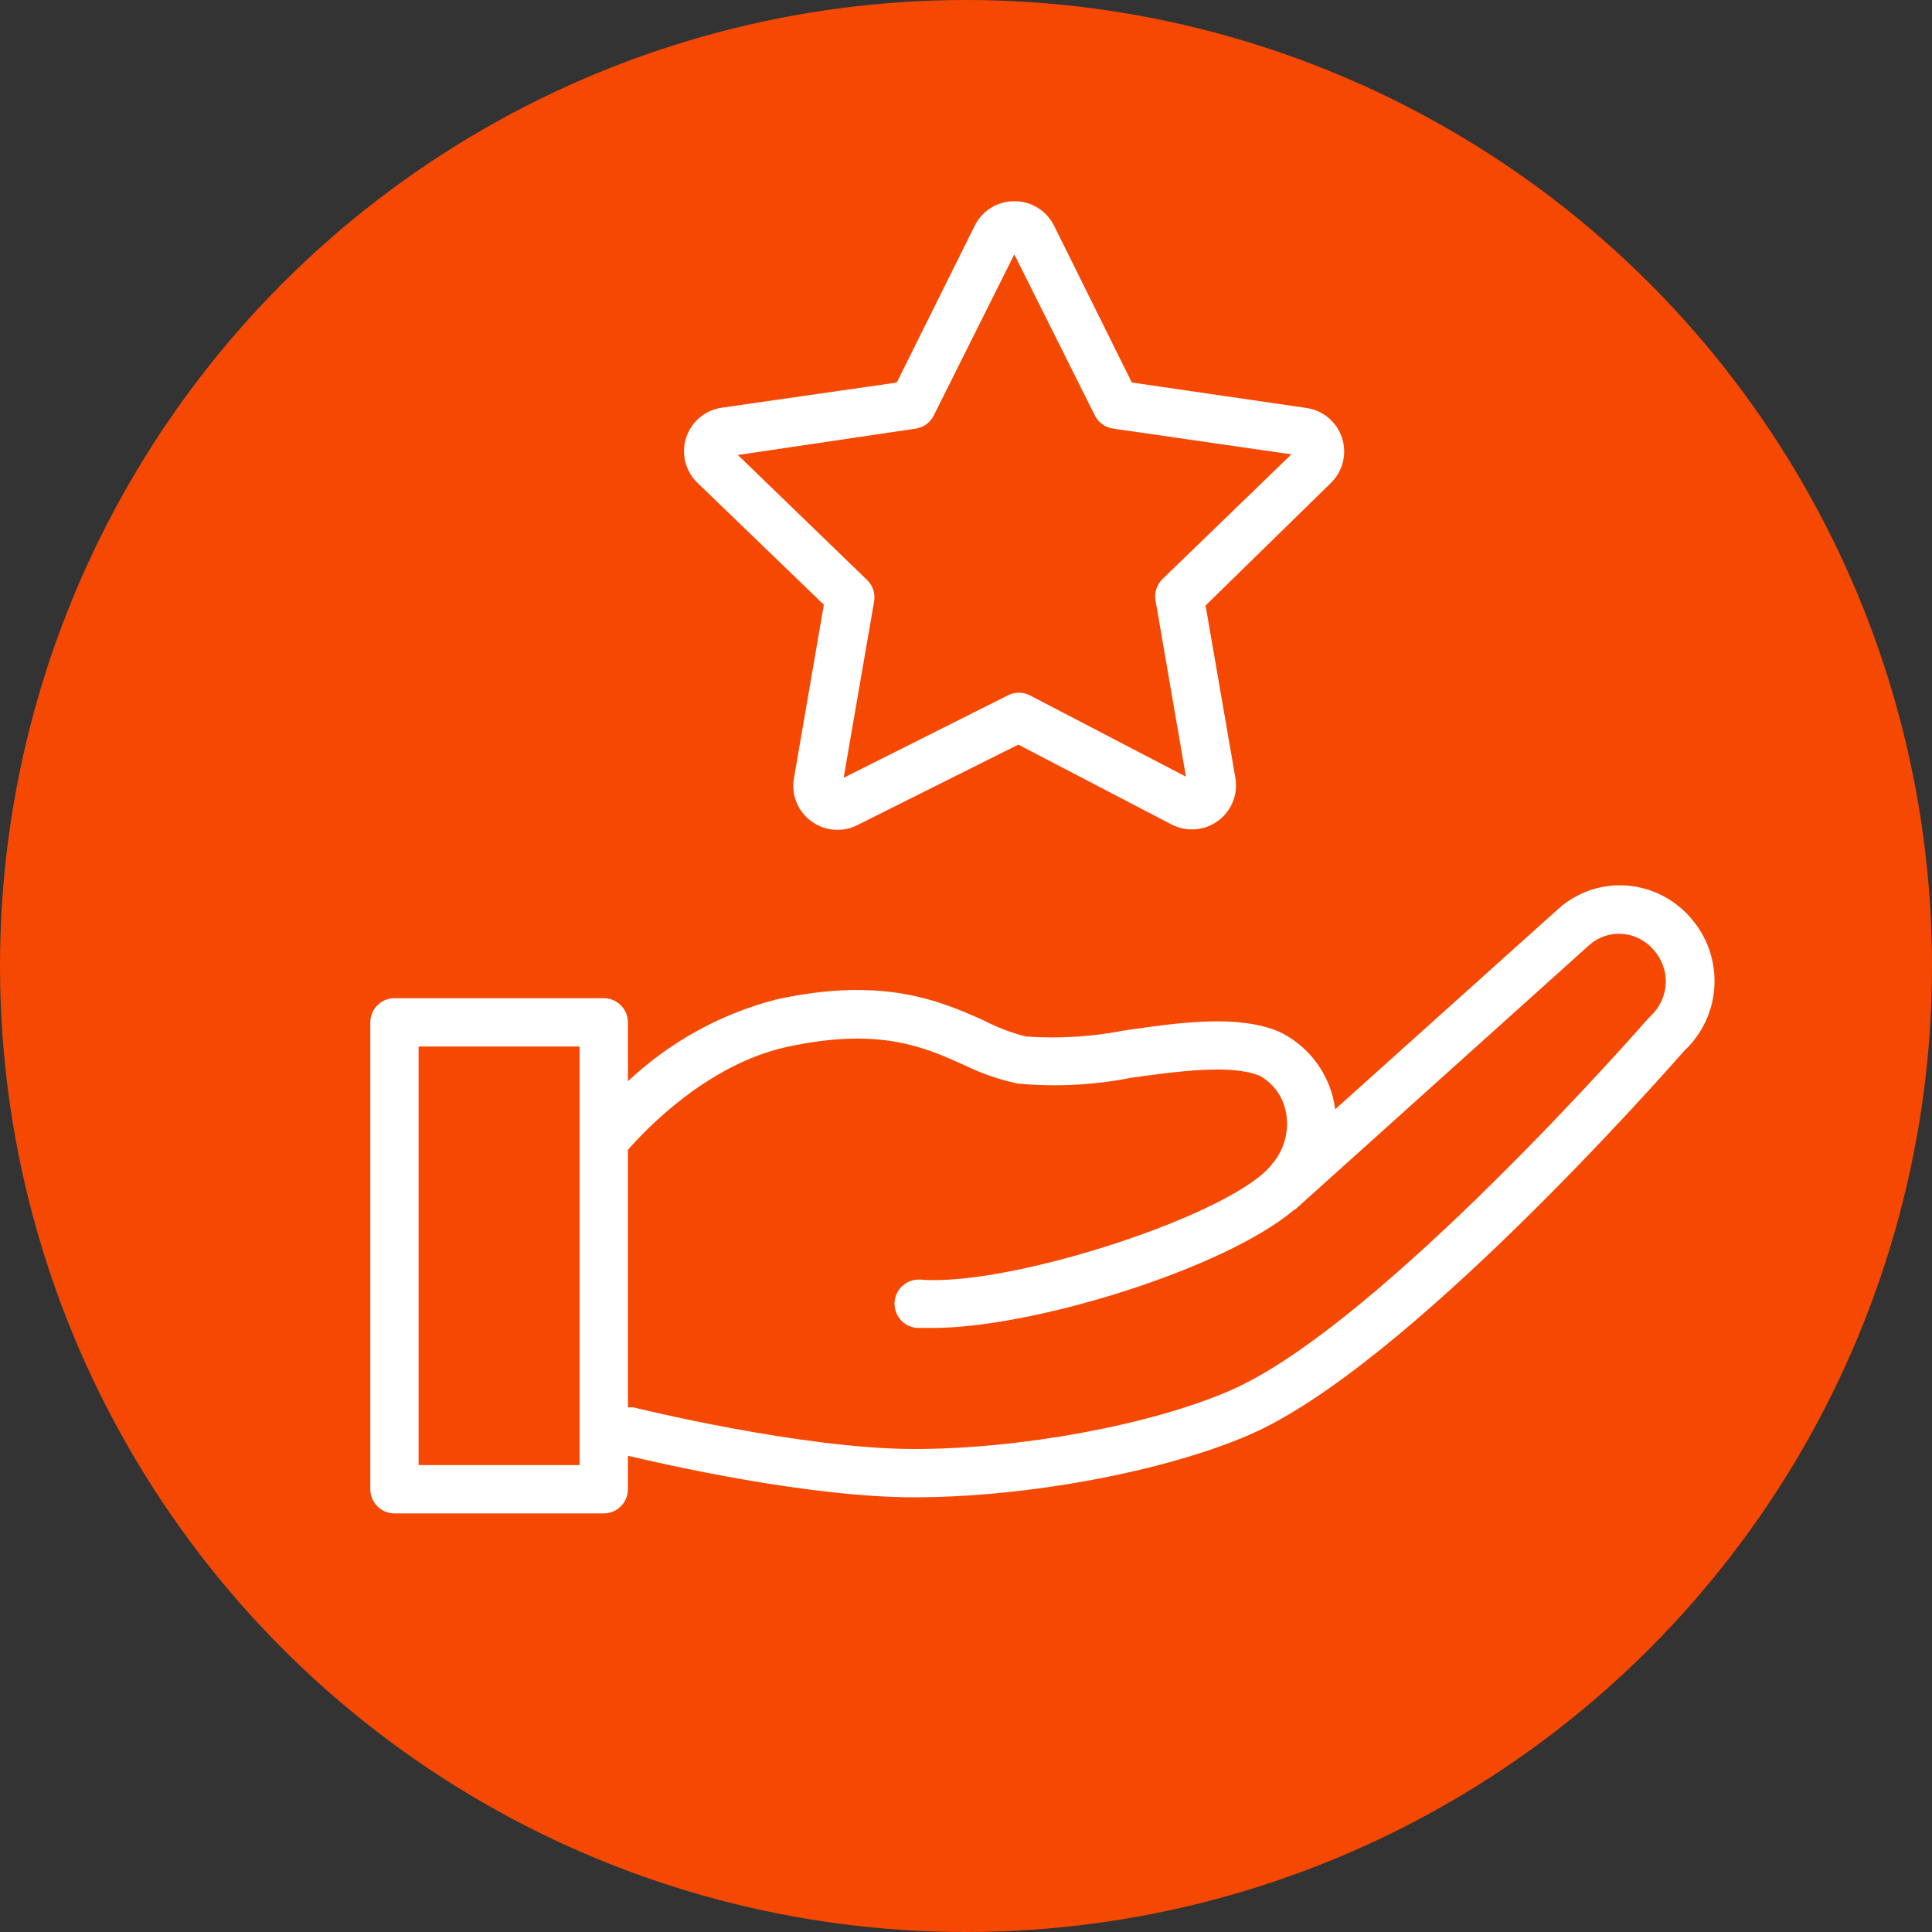 <?xml version="1.0" encoding="UTF-8"?> <svg xmlns="http://www.w3.org/2000/svg" width="60" height="60" viewBox="0 0 60 60" fill="none"><rect x="0" y="0" width="60" height="60" fill="#333333" stroke="none"/> <circle cx="30" cy="30" r="30" fill="#F54903"></circle> <path d="M25.585 18.78L24.66 24.15C24.611 24.402 24.635 24.663 24.729 24.902C24.823 25.141 24.983 25.348 25.19 25.5C25.394 25.653 25.636 25.745 25.89 25.767C26.143 25.789 26.398 25.74 26.625 25.625L31.625 23.125L36.365 25.595C36.591 25.717 36.847 25.773 37.104 25.756C37.36 25.74 37.607 25.651 37.816 25.501C38.024 25.351 38.187 25.145 38.284 24.907C38.381 24.669 38.409 24.408 38.365 24.155L37.44 18.805L41.33 15C41.513 14.822 41.642 14.597 41.704 14.35C41.765 14.102 41.756 13.843 41.678 13.6C41.599 13.358 41.454 13.142 41.259 12.978C41.064 12.813 40.827 12.707 40.575 12.67L35.15 11.88L32.73 7C32.615 6.773 32.439 6.582 32.222 6.45C32.005 6.317 31.755 6.248 31.5 6.25C31.246 6.249 30.997 6.318 30.781 6.451C30.564 6.583 30.389 6.774 30.275 7L27.85 11.88L22.425 12.66C22.17 12.694 21.93 12.8 21.733 12.965C21.536 13.13 21.389 13.347 21.309 13.591C21.23 13.836 21.221 14.098 21.284 14.347C21.347 14.596 21.479 14.822 21.665 15L25.585 18.78ZM28.45 13.31C28.568 13.29 28.679 13.243 28.775 13.172C28.87 13.1 28.948 13.007 29 12.9L31.5 7.9L34 12.9C34.054 13.009 34.133 13.103 34.232 13.175C34.33 13.246 34.445 13.293 34.565 13.31L40.105 14.11L36.105 17.98C36.017 18.065 35.951 18.169 35.913 18.285C35.874 18.401 35.865 18.525 35.885 18.645L36.83 24.12L31.985 21.595C31.879 21.541 31.762 21.512 31.643 21.512C31.523 21.512 31.406 21.541 31.3 21.595L26.2 24.155L27.15 18.655C27.167 18.535 27.154 18.413 27.113 18.299C27.072 18.185 27.004 18.082 26.915 18L22.915 14.13L28.45 13.31Z" fill="white"></path> <path d="M52.5 28.5C52.249 28.21 51.943 27.972 51.6 27.8C51.257 27.629 50.883 27.527 50.5 27.5C50.117 27.474 49.733 27.525 49.371 27.65C49.008 27.776 48.675 27.973 48.39 28.23L41.465 34.45C41.447 34.312 41.42 34.175 41.385 34.04C41.269 33.607 41.06 33.204 40.774 32.858C40.487 32.513 40.129 32.234 39.725 32.04C38.44 31.5 36.655 31.75 34.93 32C33.921 32.197 32.891 32.261 31.865 32.19C31.409 32.075 30.967 31.907 30.55 31.69C29.24 31.105 27.445 30.305 24.105 31.04C22.381 31.485 20.797 32.359 19.5 33.58V31.75C19.5 31.551 19.421 31.36 19.28 31.22C19.14 31.079 18.949 31 18.75 31H12.25C12.051 31 11.86 31.079 11.72 31.22C11.579 31.36 11.5 31.551 11.5 31.75V46.25C11.5 46.449 11.579 46.64 11.72 46.78C11.86 46.921 12.051 47 12.25 47H18.75C18.949 47 19.14 46.921 19.28 46.78C19.421 46.64 19.5 46.449 19.5 46.25V45.21C20.5 45.445 25.04 46.5 28.395 46.5C31.895 46.5 36.175 45.7 38.81 44.555C43.665 42.45 51.66 33.365 52.31 32.63C52.873 32.102 53.208 31.375 53.244 30.604C53.279 29.832 53.012 29.078 52.5 28.5ZM18 45.5H13V32.5H18V45.5ZM51.27 31.545L51.2 31.615C51.115 31.71 42.855 41.17 38.2 43.185C35.75 44.25 31.71 45 28.395 45C24.895 45 19.73 43.72 19.68 43.71C19.62 43.703 19.56 43.703 19.5 43.71V35.71C20.045 35.085 21.97 33.055 24.43 32.515C27.29 31.89 28.7 32.515 29.93 33.07C30.461 33.331 31.022 33.526 31.6 33.65C32.781 33.761 33.972 33.701 35.135 33.47C36.59 33.27 38.24 33.04 39.135 33.415C39.327 33.526 39.496 33.674 39.63 33.851C39.764 34.028 39.861 34.23 39.915 34.445C39.988 34.74 39.989 35.048 39.918 35.344C39.848 35.64 39.708 35.914 39.51 36.145C38.37 37.675 31.435 39.965 28.59 39.74C28.391 39.725 28.194 39.789 28.043 39.919C27.891 40.049 27.798 40.233 27.782 40.432C27.767 40.631 27.832 40.828 27.962 40.98C28.091 41.131 28.276 41.225 28.475 41.24C28.63 41.24 28.8 41.24 28.975 41.24C32.08 41.24 38.01 39.41 40.18 37.58L40.235 37.55L49.355 29.35C49.629 29.106 49.989 28.98 50.355 29C50.547 29.012 50.734 29.062 50.906 29.148C51.078 29.234 51.231 29.353 51.355 29.5C51.612 29.784 51.747 30.157 51.731 30.54C51.715 30.922 51.549 31.283 51.27 31.545Z" fill="white"></path> </svg> 